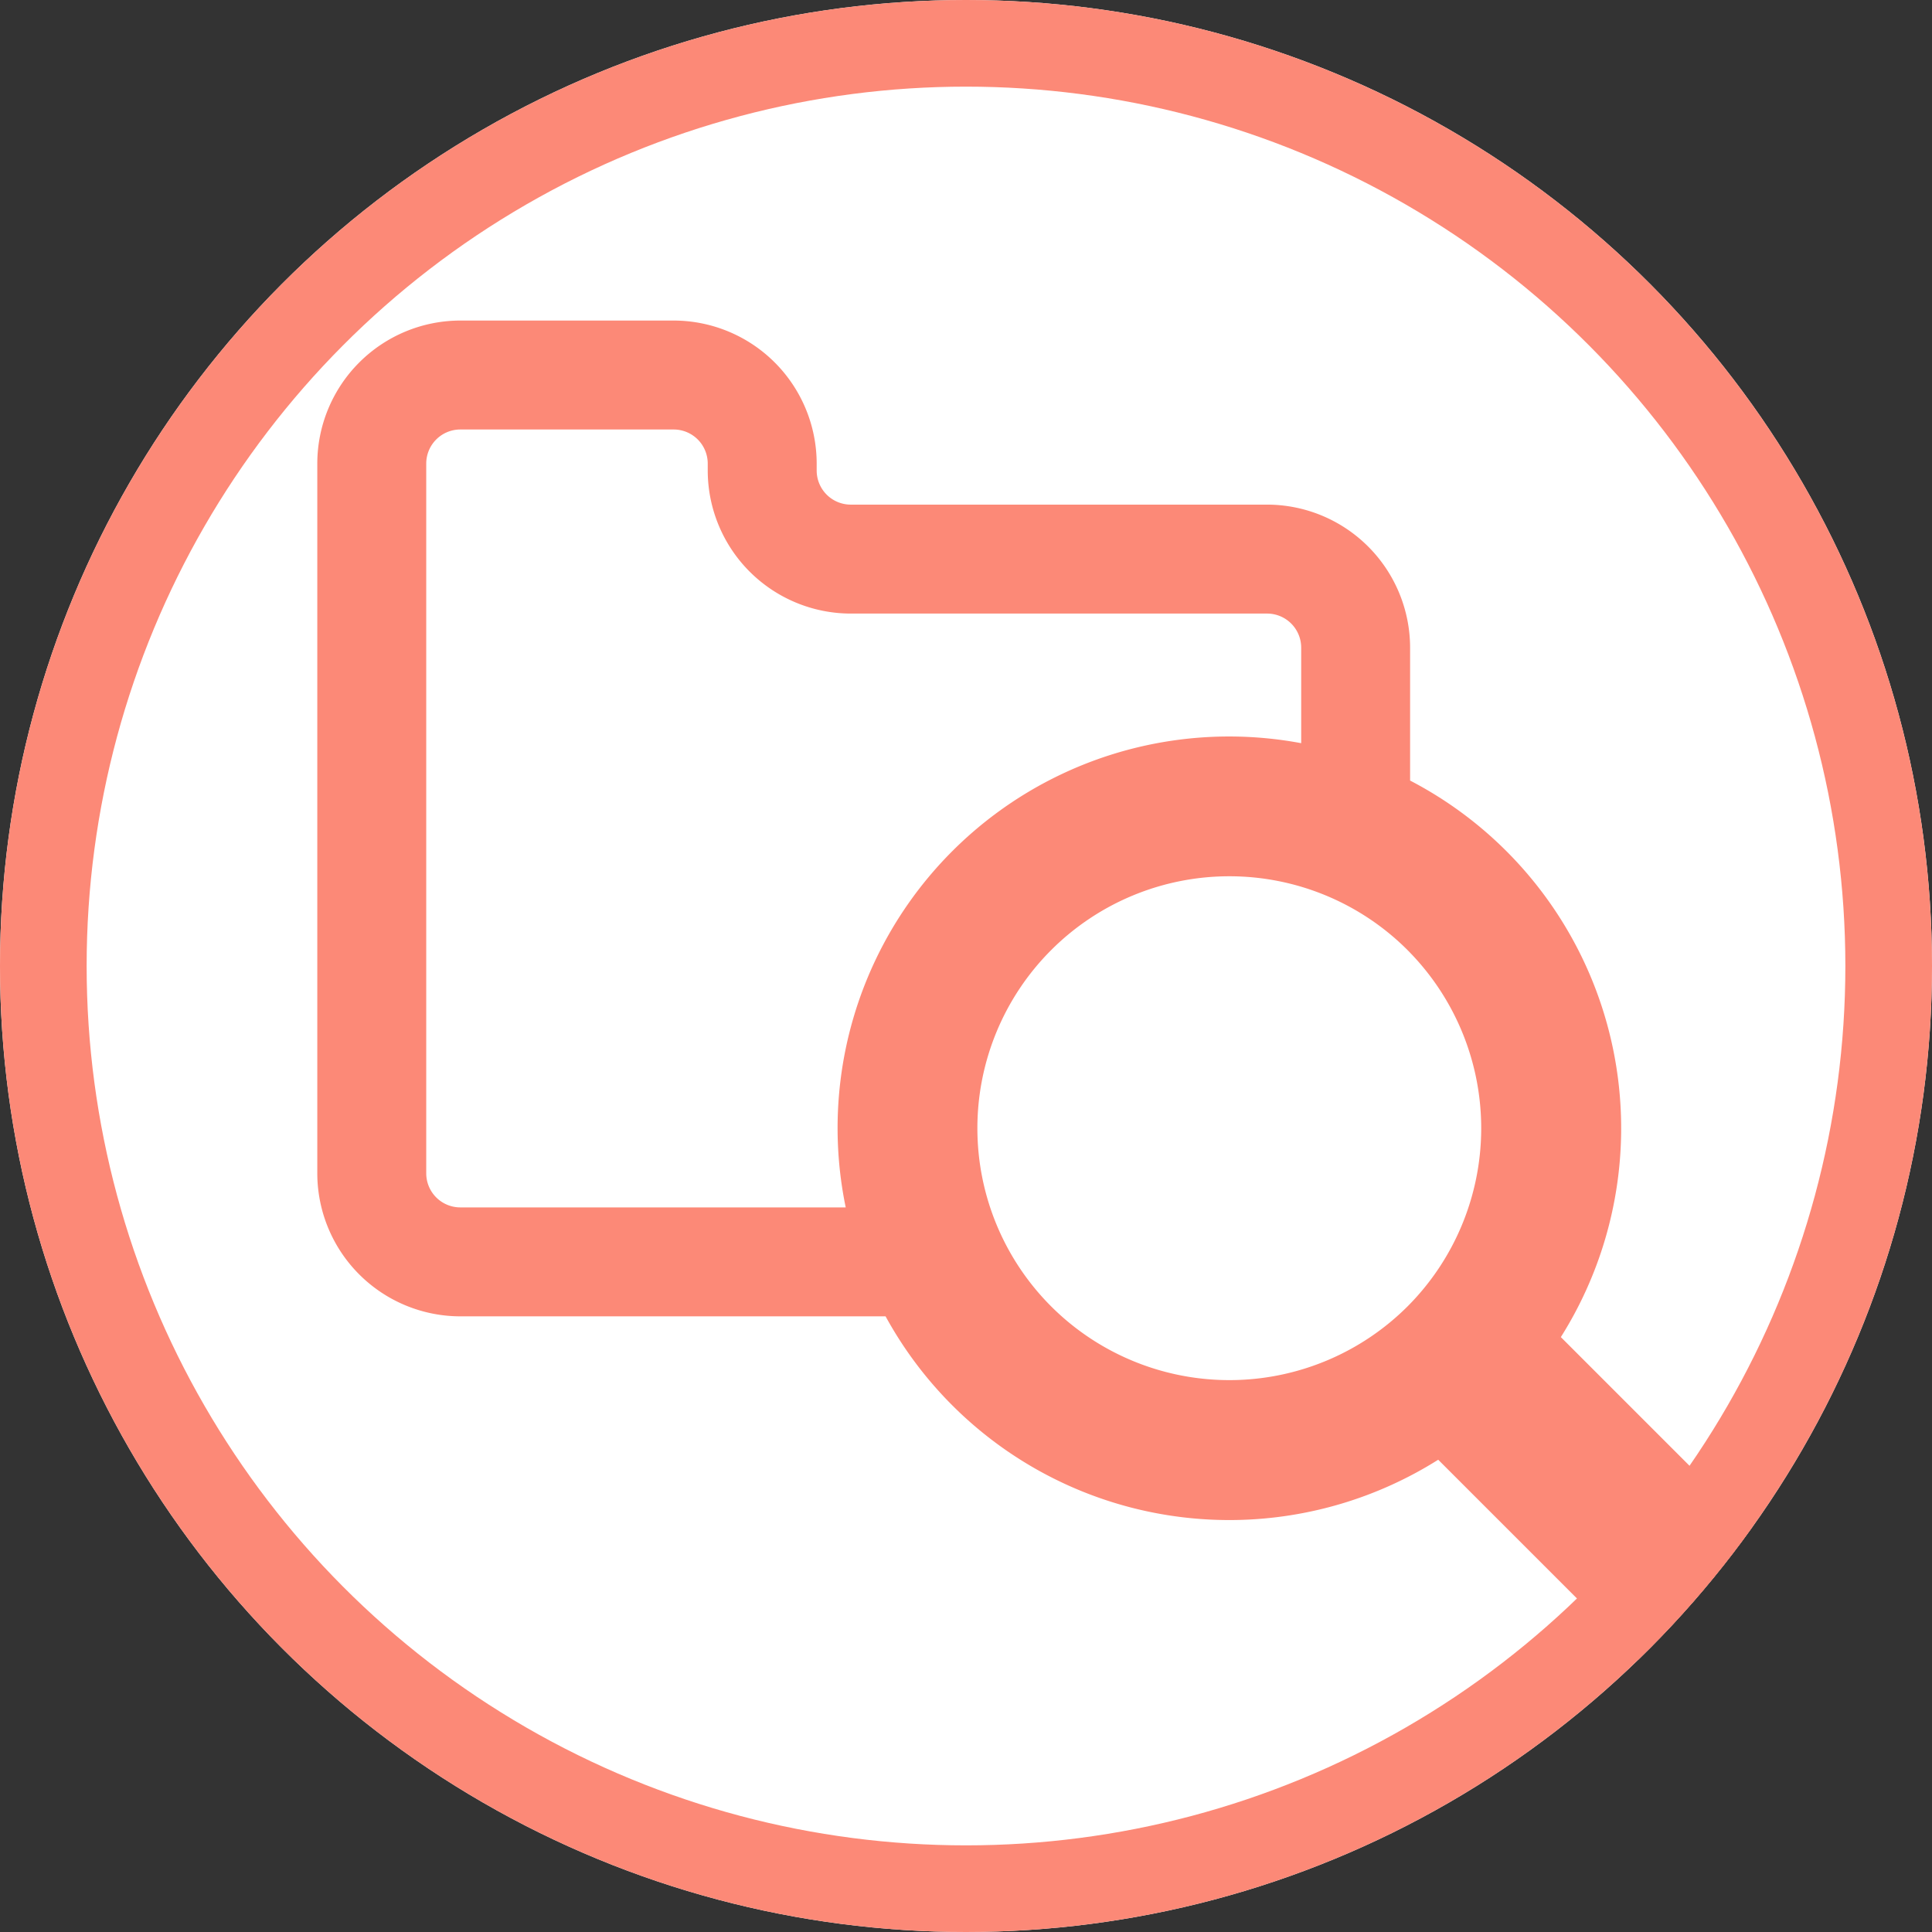 <svg xmlns="http://www.w3.org/2000/svg" xmlns:xlink="http://www.w3.org/1999/xlink" width="223" height="223" viewBox="0 0 223 223">
  <rect x="0" y="0" width="223" height="223" fill="#333333" stroke="none"/>
  <defs>
    <clipPath id="clip-path">
      <circle id="楕円形_20" data-name="楕円形 20" cx="111.5" cy="111.5" r="111.5" transform="translate(293 6389)" fill="#fff" stroke="#a9d5ed" stroke-width="10"/>
    </clipPath>
    <clipPath id="clip-path-2">
      <rect id="長方形_90" data-name="長方形 90" width="173.629" height="161.582" fill="#fc8977"/>
    </clipPath>
  </defs>
  <g id="グループ_255" data-name="グループ 255" transform="translate(-293 -6389)">
    <g id="楕円形_1" data-name="楕円形 1" transform="translate(293 6389)" fill="#fff" stroke="#fc8977" stroke-width="10">
      <circle cx="111.5" cy="111.5" r="111.5" stroke="none"/>
      <circle cx="111.5" cy="111.5" r="106.5" fill="none"/>
    </g>
    <g id="マスクグループ_7" data-name="マスクグループ 7" clip-path="url(#clip-path)">
      <g id="グループ_157" data-name="グループ 157" transform="translate(329.624 6426)">
        <g id="グループ_156" data-name="グループ 156" clip-path="url(#clip-path-2)">
          <path id="パス_918" data-name="パス 918" d="M143.536,117.334a45.231,45.231,0,0,0-17.4-64.239V37.752a16.525,16.525,0,0,0-16.506-16.506H61.572a3.936,3.936,0,0,1-3.931-3.932v-.808A16.525,16.525,0,0,0,41.134,0H16.506A16.525,16.525,0,0,0,0,16.506V98.432a16.525,16.525,0,0,0,16.506,16.506H65.593a45.229,45.229,0,0,0,63.788,16.55l30.092,30.094,14.156-14.154ZM16.506,102.364a3.936,3.936,0,0,1-3.932-3.931V16.506a3.936,3.936,0,0,1,3.932-3.932H41.134a3.936,3.936,0,0,1,3.932,3.931v.808A16.525,16.525,0,0,0,61.572,33.821h48.062a3.936,3.936,0,0,1,3.931,3.932V48.781a45.194,45.194,0,0,0-52.572,53.583ZM125.84,113.793a29.115,29.115,0,0,1-39.916,1.146q-.62-.553-1.215-1.146A29.084,29.084,0,0,1,125.84,72.661c.1.1.2.2.3.308a29.118,29.118,0,0,1-.3,40.824" fill="#fc8977"/>
        </g>
      </g>
    </g>
  </g>
</svg>
